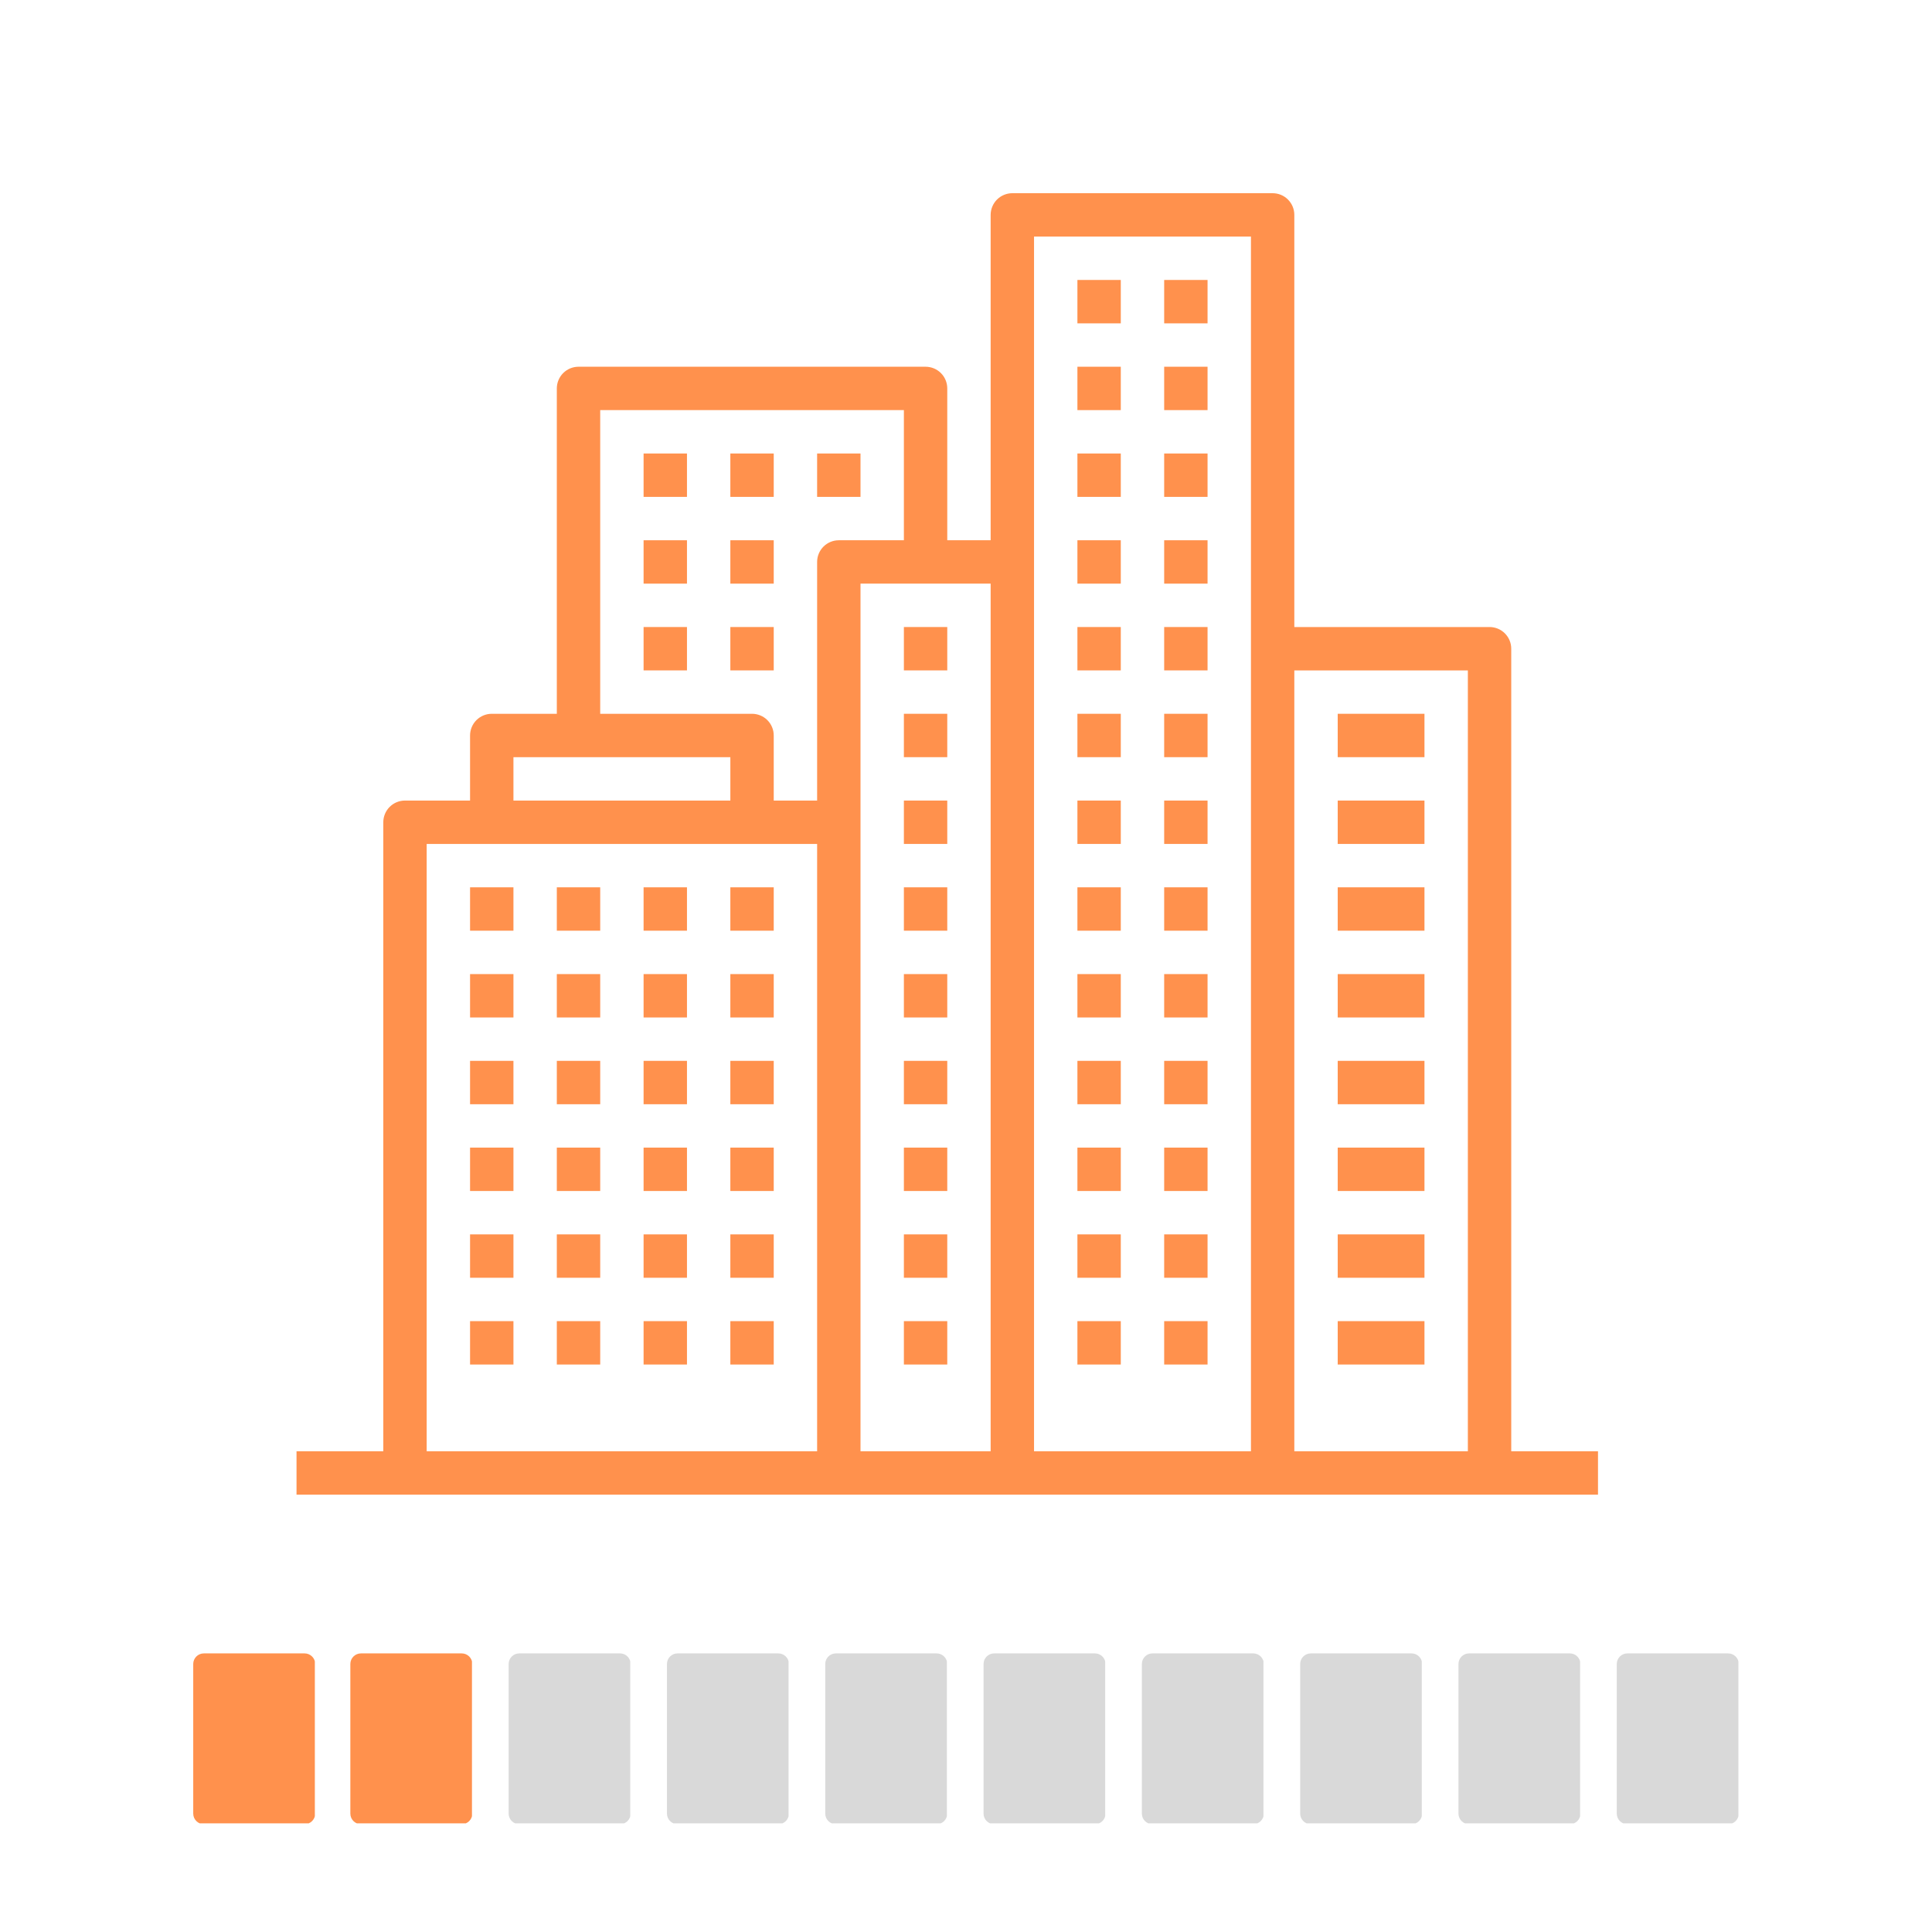 <svg version="1.0" preserveAspectRatio="xMidYMid meet" height="1080" viewBox="0 0 810 810" zoomAndPan="magnify" width="1080" xmlns:xlink="http://www.w3.org/1999/xlink" xmlns="http://www.w3.org/2000/svg"><defs><clipPath id="8b3291465e"><path clip-rule="nonzero" d="M 81 693.195 L 132 693.195 L 132 764.445 L 81 764.445 Z M 81 693.195"></path></clipPath><clipPath id="845f792108"><path clip-rule="nonzero" d="M 146.871 693.195 L 197.871 693.195 L 197.871 764.445 L 146.871 764.445 Z M 146.871 693.195"></path></clipPath><clipPath id="46c406efc1"><path clip-rule="nonzero" d="M 213.242 693.195 L 264.242 693.195 L 264.242 764.445 L 213.242 764.445 Z M 213.242 693.195"></path></clipPath><clipPath id="7734b7d0bb"><path clip-rule="nonzero" d="M 279.609 693.195 L 330.609 693.195 L 330.609 764.445 L 279.609 764.445 Z M 279.609 693.195"></path></clipPath><clipPath id="b83793f4f4"><path clip-rule="nonzero" d="M 345.98 693.195 L 396.98 693.195 L 396.98 764.445 L 345.98 764.445 Z M 345.98 693.195"></path></clipPath><clipPath id="383850fc12"><path clip-rule="nonzero" d="M 412.352 693.195 L 463.352 693.195 L 463.352 764.445 L 412.352 764.445 Z M 412.352 693.195"></path></clipPath><clipPath id="b676848340"><path clip-rule="nonzero" d="M 478.719 693.195 L 529.719 693.195 L 529.719 764.445 L 478.719 764.445 Z M 478.719 693.195"></path></clipPath><clipPath id="857196c9b1"><path clip-rule="nonzero" d="M 545.09 693.195 L 596.09 693.195 L 596.09 764.445 L 545.09 764.445 Z M 545.09 693.195"></path></clipPath><clipPath id="e4b446251e"><path clip-rule="nonzero" d="M 611.461 693.195 L 662.461 693.195 L 662.461 764.445 L 611.461 764.445 Z M 611.461 693.195"></path></clipPath><clipPath id="426af29670"><path clip-rule="nonzero" d="M 677.828 693.195 L 728.828 693.195 L 728.828 764.445 L 677.828 764.445 Z M 677.828 693.195"></path></clipPath><clipPath id="4b81e783a8"><path clip-rule="nonzero" d="M 124.32 81 L 670 81 L 670 627 L 124.32 627 Z M 124.32 81"></path></clipPath></defs><rect fill-opacity="1" height="972" y="-81" fill="#ffffff" width="972" x="-81"></rect><rect fill-opacity="1" height="972" y="-81" fill="#ffffff" width="972" x="-81"></rect><g clip-path="url(#8b3291465e)"><path fill-rule="nonzero" fill-opacity="1" d="M 85.457 693.195 L 127.707 693.195 C 130.16 693.195 132.152 695.188 132.152 697.641 L 132.152 760.348 C 132.152 762.805 130.16 764.797 127.707 764.797 L 85.457 764.797 C 83.004 764.797 81.012 762.805 81.012 760.348 L 81.012 697.641 C 81.012 695.188 83.004 693.195 85.457 693.195 Z M 85.457 693.195" fill="#ff914d"></path></g><g clip-path="url(#845f792108)"><path fill-rule="nonzero" fill-opacity="1" d="M 151.328 693.195 L 193.578 693.195 C 196.031 693.195 198.023 695.188 198.023 697.641 L 198.023 760.348 C 198.023 762.805 196.031 764.797 193.578 764.797 L 151.328 764.797 C 148.875 764.797 146.883 762.805 146.883 760.348 L 146.883 697.641 C 146.883 695.188 148.875 693.195 151.328 693.195 Z M 151.328 693.195" fill="#ff914d"></path></g><g clip-path="url(#46c406efc1)"><path fill-rule="nonzero" fill-opacity="1" d="M 217.699 693.195 L 259.949 693.195 C 262.402 693.195 264.395 695.188 264.395 697.641 L 264.395 760.348 C 264.395 762.805 262.402 764.797 259.949 764.797 L 217.699 764.797 C 215.242 764.797 213.25 762.805 213.25 760.348 L 213.25 697.641 C 213.25 695.188 215.242 693.195 217.699 693.195 Z M 217.699 693.195" fill="#d9d9d9"></path></g><g clip-path="url(#7734b7d0bb)"><path fill-rule="nonzero" fill-opacity="1" d="M 284.066 693.195 L 326.316 693.195 C 328.773 693.195 330.766 695.188 330.766 697.641 L 330.766 760.348 C 330.766 762.805 328.773 764.797 326.316 764.797 L 284.066 764.797 C 281.613 764.797 279.621 762.805 279.621 760.348 L 279.621 697.641 C 279.621 695.188 281.613 693.195 284.066 693.195 Z M 284.066 693.195" fill="#d9d9d9"></path></g><g clip-path="url(#b83793f4f4)"><path fill-rule="nonzero" fill-opacity="1" d="M 350.438 693.195 L 392.688 693.195 C 395.141 693.195 397.133 695.188 397.133 697.641 L 397.133 760.348 C 397.133 762.805 395.141 764.797 392.688 764.797 L 350.438 764.797 C 347.984 764.797 345.992 762.805 345.992 760.348 L 345.992 697.641 C 345.992 695.188 347.984 693.195 350.438 693.195 Z M 350.438 693.195" fill="#d9d9d9"></path></g><g clip-path="url(#383850fc12)"><path fill-rule="nonzero" fill-opacity="1" d="M 416.809 693.195 L 459.059 693.195 C 461.512 693.195 463.504 695.188 463.504 697.641 L 463.504 760.348 C 463.504 762.805 461.512 764.797 459.059 764.797 L 416.809 764.797 C 414.352 764.797 412.359 762.805 412.359 760.348 L 412.359 697.641 C 412.359 695.188 414.352 693.195 416.809 693.195 Z M 416.809 693.195" fill="#d9d9d9"></path></g><g clip-path="url(#b676848340)"><path fill-rule="nonzero" fill-opacity="1" d="M 483.176 693.195 L 525.426 693.195 C 527.883 693.195 529.875 695.188 529.875 697.641 L 529.875 760.348 C 529.875 762.805 527.883 764.797 525.426 764.797 L 483.176 764.797 C 480.723 764.797 478.73 762.805 478.73 760.348 L 478.73 697.641 C 478.73 695.188 480.723 693.195 483.176 693.195 Z M 483.176 693.195" fill="#d9d9d9"></path></g><g clip-path="url(#857196c9b1)"><path fill-rule="nonzero" fill-opacity="1" d="M 549.547 693.195 L 591.797 693.195 C 594.25 693.195 596.246 695.188 596.246 697.641 L 596.246 760.348 C 596.246 762.805 594.25 764.797 591.797 764.797 L 549.547 764.797 C 547.094 764.797 545.102 762.805 545.102 760.348 L 545.102 697.641 C 545.102 695.188 547.094 693.195 549.547 693.195 Z M 549.547 693.195" fill="#d9d9d9"></path></g><g clip-path="url(#e4b446251e)"><path fill-rule="nonzero" fill-opacity="1" d="M 615.918 693.195 L 658.168 693.195 C 660.621 693.195 662.613 695.188 662.613 697.641 L 662.613 760.348 C 662.613 762.805 660.621 764.797 658.168 764.797 L 615.918 764.797 C 613.461 764.797 611.469 762.805 611.469 760.348 L 611.469 697.641 C 611.469 695.188 613.461 693.195 615.918 693.195 Z M 615.918 693.195" fill="#d9d9d9"></path></g><g clip-path="url(#426af29670)"><path fill-rule="nonzero" fill-opacity="1" d="M 682.289 693.195 L 724.535 693.195 C 726.992 693.195 728.984 695.188 728.984 697.641 L 728.984 760.348 C 728.984 762.805 726.992 764.797 724.535 764.797 L 682.289 764.797 C 679.832 764.797 677.84 762.805 677.84 760.348 L 677.84 697.641 C 677.84 695.188 679.832 693.195 682.289 693.195 Z M 682.289 693.195" fill="#d9d9d9"></path></g><g clip-path="url(#4b81e783a8)"><path fill-rule="nonzero" fill-opacity="1" d="M 669.969 608.461 L 633.594 608.461 L 633.594 271.977 C 633.594 271.379 633.535 270.789 633.418 270.203 C 633.301 269.617 633.129 269.047 632.902 268.496 C 632.672 267.945 632.391 267.422 632.059 266.926 C 631.727 266.43 631.352 265.969 630.93 265.547 C 630.508 265.125 630.047 264.746 629.551 264.414 C 629.055 264.082 628.531 263.805 627.98 263.574 C 627.426 263.348 626.859 263.176 626.273 263.059 C 625.688 262.941 625.098 262.883 624.5 262.883 L 542.652 262.883 L 542.652 90.094 C 542.652 89.496 542.594 88.906 542.477 88.32 C 542.359 87.734 542.188 87.164 541.961 86.613 C 541.73 86.062 541.449 85.539 541.117 85.043 C 540.785 84.547 540.41 84.086 539.988 83.664 C 539.566 83.242 539.105 82.863 538.609 82.531 C 538.113 82.199 537.59 81.922 537.039 81.691 C 536.484 81.465 535.918 81.293 535.332 81.176 C 534.746 81.059 534.156 81 533.559 81 L 424.426 81 C 423.832 81 423.238 81.059 422.652 81.176 C 422.066 81.293 421.5 81.465 420.949 81.691 C 420.395 81.922 419.871 82.199 419.375 82.531 C 418.879 82.863 418.418 83.242 417.996 83.664 C 417.574 84.086 417.199 84.547 416.867 85.043 C 416.535 85.539 416.254 86.062 416.027 86.613 C 415.797 87.164 415.625 87.734 415.508 88.32 C 415.391 88.906 415.332 89.496 415.332 90.094 L 415.332 226.508 L 397.145 226.508 L 397.145 162.848 C 397.145 162.25 397.086 161.66 396.969 161.074 C 396.855 160.488 396.68 159.918 396.453 159.367 C 396.223 158.816 395.945 158.293 395.613 157.793 C 395.281 157.297 394.902 156.84 394.48 156.418 C 394.059 155.996 393.602 155.617 393.105 155.285 C 392.605 154.953 392.082 154.676 391.531 154.445 C 390.98 154.219 390.41 154.043 389.824 153.93 C 389.238 153.812 388.648 153.754 388.051 153.754 L 242.543 153.754 C 241.949 153.754 241.355 153.812 240.77 153.93 C 240.184 154.043 239.617 154.219 239.066 154.445 C 238.512 154.676 237.988 154.953 237.492 155.285 C 236.996 155.617 236.535 155.996 236.113 156.418 C 235.691 156.84 235.316 157.297 234.984 157.793 C 234.652 158.293 234.371 158.816 234.145 159.367 C 233.914 159.918 233.742 160.488 233.625 161.074 C 233.508 161.66 233.449 162.25 233.449 162.848 L 233.449 299.258 L 206.168 299.258 C 205.57 299.258 204.98 299.316 204.395 299.434 C 203.809 299.551 203.238 299.723 202.688 299.953 C 202.137 300.18 201.613 300.461 201.117 300.793 C 200.621 301.125 200.16 301.5 199.738 301.922 C 199.316 302.344 198.938 302.805 198.605 303.301 C 198.273 303.797 197.996 304.32 197.766 304.875 C 197.539 305.426 197.367 305.992 197.25 306.578 C 197.133 307.164 197.074 307.758 197.074 308.355 L 197.074 335.637 L 169.793 335.637 C 169.195 335.637 168.602 335.695 168.016 335.812 C 167.434 335.926 166.863 336.102 166.312 336.328 C 165.762 336.559 165.234 336.836 164.738 337.168 C 164.242 337.5 163.785 337.879 163.359 338.301 C 162.938 338.723 162.562 339.18 162.23 339.676 C 161.898 340.176 161.617 340.699 161.391 341.25 C 161.16 341.801 160.988 342.371 160.871 342.957 C 160.754 343.543 160.699 344.133 160.699 344.73 L 160.699 608.461 L 124.32 608.461 L 124.32 626.648 L 669.969 626.648 Z M 615.406 281.07 L 615.406 608.461 L 542.652 608.461 L 542.652 281.07 Z M 433.523 99.188 L 524.465 99.188 L 524.465 608.461 L 433.523 608.461 Z M 415.332 608.461 L 360.77 608.461 L 360.77 244.695 L 415.332 244.695 Z M 251.641 171.941 L 378.957 171.941 L 378.957 226.508 L 351.676 226.508 C 351.078 226.508 350.484 226.566 349.898 226.68 C 349.316 226.797 348.746 226.969 348.195 227.199 C 347.645 227.426 347.117 227.707 346.621 228.039 C 346.125 228.371 345.668 228.746 345.242 229.168 C 344.82 229.594 344.445 230.051 344.113 230.547 C 343.781 231.043 343.5 231.57 343.273 232.121 C 343.043 232.672 342.871 233.242 342.754 233.828 C 342.637 234.41 342.582 235.004 342.582 235.602 L 342.582 335.637 L 324.391 335.637 L 324.391 308.355 C 324.391 307.758 324.332 307.164 324.219 306.578 C 324.102 305.992 323.93 305.426 323.699 304.875 C 323.473 304.32 323.191 303.797 322.859 303.301 C 322.527 302.805 322.152 302.344 321.727 301.922 C 321.305 301.5 320.848 301.125 320.352 300.793 C 319.855 300.461 319.328 300.18 318.777 299.953 C 318.227 299.723 317.656 299.551 317.07 299.434 C 316.488 299.316 315.895 299.258 315.297 299.258 L 251.641 299.258 Z M 215.262 317.449 L 306.203 317.449 L 306.203 335.637 L 215.262 335.637 Z M 178.887 353.824 L 342.582 353.824 L 342.582 608.461 L 178.887 608.461 Z M 178.887 353.824" fill="#ff914d"></path></g><path fill-rule="nonzero" fill-opacity="1" d="M 197.074 372.012 L 215.262 372.012 L 215.262 390.199 L 197.074 390.199 Z M 197.074 372.012" fill="#ff914d"></path><path fill-rule="nonzero" fill-opacity="1" d="M 233.449 372.012 L 251.641 372.012 L 251.641 390.199 L 233.449 390.199 Z M 233.449 372.012" fill="#ff914d"></path><path fill-rule="nonzero" fill-opacity="1" d="M 269.828 372.012 L 288.016 372.012 L 288.016 390.199 L 269.828 390.199 Z M 269.828 372.012" fill="#ff914d"></path><path fill-rule="nonzero" fill-opacity="1" d="M 306.203 372.012 L 324.391 372.012 L 324.391 390.199 L 306.203 390.199 Z M 306.203 372.012" fill="#ff914d"></path><path fill-rule="nonzero" fill-opacity="1" d="M 197.074 408.391 L 215.262 408.391 L 215.262 426.578 L 197.074 426.578 Z M 197.074 408.391" fill="#ff914d"></path><path fill-rule="nonzero" fill-opacity="1" d="M 233.449 408.391 L 251.641 408.391 L 251.641 426.578 L 233.449 426.578 Z M 233.449 408.391" fill="#ff914d"></path><path fill-rule="nonzero" fill-opacity="1" d="M 269.828 408.391 L 288.016 408.391 L 288.016 426.578 L 269.828 426.578 Z M 269.828 408.391" fill="#ff914d"></path><path fill-rule="nonzero" fill-opacity="1" d="M 306.203 408.391 L 324.391 408.391 L 324.391 426.578 L 306.203 426.578 Z M 306.203 408.391" fill="#ff914d"></path><path fill-rule="nonzero" fill-opacity="1" d="M 197.074 444.766 L 215.262 444.766 L 215.262 462.953 L 197.074 462.953 Z M 197.074 444.766" fill="#ff914d"></path><path fill-rule="nonzero" fill-opacity="1" d="M 233.449 444.766 L 251.641 444.766 L 251.641 462.953 L 233.449 462.953 Z M 233.449 444.766" fill="#ff914d"></path><path fill-rule="nonzero" fill-opacity="1" d="M 269.828 444.766 L 288.016 444.766 L 288.016 462.953 L 269.828 462.953 Z M 269.828 444.766" fill="#ff914d"></path><path fill-rule="nonzero" fill-opacity="1" d="M 306.203 444.766 L 324.391 444.766 L 324.391 462.953 L 306.203 462.953 Z M 306.203 444.766" fill="#ff914d"></path><path fill-rule="nonzero" fill-opacity="1" d="M 197.074 481.141 L 215.262 481.141 L 215.262 499.332 L 197.074 499.332 Z M 197.074 481.141" fill="#ff914d"></path><path fill-rule="nonzero" fill-opacity="1" d="M 233.449 481.141 L 251.641 481.141 L 251.641 499.332 L 233.449 499.332 Z M 233.449 481.141" fill="#ff914d"></path><path fill-rule="nonzero" fill-opacity="1" d="M 269.828 481.141 L 288.016 481.141 L 288.016 499.332 L 269.828 499.332 Z M 269.828 481.141" fill="#ff914d"></path><path fill-rule="nonzero" fill-opacity="1" d="M 306.203 481.141 L 324.391 481.141 L 324.391 499.332 L 306.203 499.332 Z M 306.203 481.141" fill="#ff914d"></path><path fill-rule="nonzero" fill-opacity="1" d="M 197.074 517.52 L 215.262 517.52 L 215.262 535.707 L 197.074 535.707 Z M 197.074 517.52" fill="#ff914d"></path><path fill-rule="nonzero" fill-opacity="1" d="M 233.449 517.52 L 251.641 517.52 L 251.641 535.707 L 233.449 535.707 Z M 233.449 517.52" fill="#ff914d"></path><path fill-rule="nonzero" fill-opacity="1" d="M 269.828 517.52 L 288.016 517.52 L 288.016 535.707 L 269.828 535.707 Z M 269.828 517.52" fill="#ff914d"></path><path fill-rule="nonzero" fill-opacity="1" d="M 306.203 517.52 L 324.391 517.52 L 324.391 535.707 L 306.203 535.707 Z M 306.203 517.52" fill="#ff914d"></path><path fill-rule="nonzero" fill-opacity="1" d="M 197.074 553.895 L 215.262 553.895 L 215.262 572.082 L 197.074 572.082 Z M 197.074 553.895" fill="#ff914d"></path><path fill-rule="nonzero" fill-opacity="1" d="M 233.449 553.895 L 251.641 553.895 L 251.641 572.082 L 233.449 572.082 Z M 233.449 553.895" fill="#ff914d"></path><path fill-rule="nonzero" fill-opacity="1" d="M 269.828 553.895 L 288.016 553.895 L 288.016 572.082 L 269.828 572.082 Z M 269.828 553.895" fill="#ff914d"></path><path fill-rule="nonzero" fill-opacity="1" d="M 306.203 553.895 L 324.391 553.895 L 324.391 572.082 L 306.203 572.082 Z M 306.203 553.895" fill="#ff914d"></path><path fill-rule="nonzero" fill-opacity="1" d="M 378.957 262.883 L 397.145 262.883 L 397.145 281.07 L 378.957 281.07 Z M 378.957 262.883" fill="#ff914d"></path><path fill-rule="nonzero" fill-opacity="1" d="M 378.957 299.258 L 397.145 299.258 L 397.145 317.449 L 378.957 317.449 Z M 378.957 299.258" fill="#ff914d"></path><path fill-rule="nonzero" fill-opacity="1" d="M 378.957 335.637 L 397.145 335.637 L 397.145 353.824 L 378.957 353.824 Z M 378.957 335.637" fill="#ff914d"></path><path fill-rule="nonzero" fill-opacity="1" d="M 378.957 372.012 L 397.145 372.012 L 397.145 390.199 L 378.957 390.199 Z M 378.957 372.012" fill="#ff914d"></path><path fill-rule="nonzero" fill-opacity="1" d="M 378.957 408.391 L 397.145 408.391 L 397.145 426.578 L 378.957 426.578 Z M 378.957 408.391" fill="#ff914d"></path><path fill-rule="nonzero" fill-opacity="1" d="M 378.957 444.766 L 397.145 444.766 L 397.145 462.953 L 378.957 462.953 Z M 378.957 444.766" fill="#ff914d"></path><path fill-rule="nonzero" fill-opacity="1" d="M 378.957 481.141 L 397.145 481.141 L 397.145 499.332 L 378.957 499.332 Z M 378.957 481.141" fill="#ff914d"></path><path fill-rule="nonzero" fill-opacity="1" d="M 378.957 517.52 L 397.145 517.52 L 397.145 535.707 L 378.957 535.707 Z M 378.957 517.52" fill="#ff914d"></path><path fill-rule="nonzero" fill-opacity="1" d="M 378.957 553.895 L 397.145 553.895 L 397.145 572.082 L 378.957 572.082 Z M 378.957 553.895" fill="#ff914d"></path><path fill-rule="nonzero" fill-opacity="1" d="M 451.711 117.375 L 469.898 117.375 L 469.898 135.566 L 451.711 135.566 Z M 451.711 117.375" fill="#ff914d"></path><path fill-rule="nonzero" fill-opacity="1" d="M 488.086 117.375 L 506.273 117.375 L 506.273 135.566 L 488.086 135.566 Z M 488.086 117.375" fill="#ff914d"></path><path fill-rule="nonzero" fill-opacity="1" d="M 451.711 153.754 L 469.898 153.754 L 469.898 171.941 L 451.711 171.941 Z M 451.711 153.754" fill="#ff914d"></path><path fill-rule="nonzero" fill-opacity="1" d="M 488.086 153.754 L 506.273 153.754 L 506.273 171.941 L 488.086 171.941 Z M 488.086 153.754" fill="#ff914d"></path><path fill-rule="nonzero" fill-opacity="1" d="M 451.711 190.129 L 469.898 190.129 L 469.898 208.316 L 451.711 208.316 Z M 451.711 190.129" fill="#ff914d"></path><path fill-rule="nonzero" fill-opacity="1" d="M 488.086 190.129 L 506.273 190.129 L 506.273 208.316 L 488.086 208.316 Z M 488.086 190.129" fill="#ff914d"></path><path fill-rule="nonzero" fill-opacity="1" d="M 451.711 226.508 L 469.898 226.508 L 469.898 244.695 L 451.711 244.695 Z M 451.711 226.508" fill="#ff914d"></path><path fill-rule="nonzero" fill-opacity="1" d="M 488.086 226.508 L 506.273 226.508 L 506.273 244.695 L 488.086 244.695 Z M 488.086 226.508" fill="#ff914d"></path><path fill-rule="nonzero" fill-opacity="1" d="M 451.711 262.883 L 469.898 262.883 L 469.898 281.07 L 451.711 281.07 Z M 451.711 262.883" fill="#ff914d"></path><path fill-rule="nonzero" fill-opacity="1" d="M 488.086 262.883 L 506.273 262.883 L 506.273 281.07 L 488.086 281.07 Z M 488.086 262.883" fill="#ff914d"></path><path fill-rule="nonzero" fill-opacity="1" d="M 451.711 299.258 L 469.898 299.258 L 469.898 317.449 L 451.711 317.449 Z M 451.711 299.258" fill="#ff914d"></path><path fill-rule="nonzero" fill-opacity="1" d="M 488.086 299.258 L 506.273 299.258 L 506.273 317.449 L 488.086 317.449 Z M 488.086 299.258" fill="#ff914d"></path><path fill-rule="nonzero" fill-opacity="1" d="M 451.711 335.637 L 469.898 335.637 L 469.898 353.824 L 451.711 353.824 Z M 451.711 335.637" fill="#ff914d"></path><path fill-rule="nonzero" fill-opacity="1" d="M 488.086 335.637 L 506.273 335.637 L 506.273 353.824 L 488.086 353.824 Z M 488.086 335.637" fill="#ff914d"></path><path fill-rule="nonzero" fill-opacity="1" d="M 451.711 372.012 L 469.898 372.012 L 469.898 390.199 L 451.711 390.199 Z M 451.711 372.012" fill="#ff914d"></path><path fill-rule="nonzero" fill-opacity="1" d="M 488.086 372.012 L 506.273 372.012 L 506.273 390.199 L 488.086 390.199 Z M 488.086 372.012" fill="#ff914d"></path><path fill-rule="nonzero" fill-opacity="1" d="M 451.711 408.391 L 469.898 408.391 L 469.898 426.578 L 451.711 426.578 Z M 451.711 408.391" fill="#ff914d"></path><path fill-rule="nonzero" fill-opacity="1" d="M 488.086 408.391 L 506.273 408.391 L 506.273 426.578 L 488.086 426.578 Z M 488.086 408.391" fill="#ff914d"></path><path fill-rule="nonzero" fill-opacity="1" d="M 451.711 444.766 L 469.898 444.766 L 469.898 462.953 L 451.711 462.953 Z M 451.711 444.766" fill="#ff914d"></path><path fill-rule="nonzero" fill-opacity="1" d="M 488.086 444.766 L 506.273 444.766 L 506.273 462.953 L 488.086 462.953 Z M 488.086 444.766" fill="#ff914d"></path><path fill-rule="nonzero" fill-opacity="1" d="M 451.711 481.141 L 469.898 481.141 L 469.898 499.332 L 451.711 499.332 Z M 451.711 481.141" fill="#ff914d"></path><path fill-rule="nonzero" fill-opacity="1" d="M 488.086 481.141 L 506.273 481.141 L 506.273 499.332 L 488.086 499.332 Z M 488.086 481.141" fill="#ff914d"></path><path fill-rule="nonzero" fill-opacity="1" d="M 451.711 517.52 L 469.898 517.52 L 469.898 535.707 L 451.711 535.707 Z M 451.711 517.52" fill="#ff914d"></path><path fill-rule="nonzero" fill-opacity="1" d="M 488.086 517.52 L 506.273 517.52 L 506.273 535.707 L 488.086 535.707 Z M 488.086 517.52" fill="#ff914d"></path><path fill-rule="nonzero" fill-opacity="1" d="M 451.711 553.895 L 469.898 553.895 L 469.898 572.082 L 451.711 572.082 Z M 451.711 553.895" fill="#ff914d"></path><path fill-rule="nonzero" fill-opacity="1" d="M 488.086 553.895 L 506.273 553.895 L 506.273 572.082 L 488.086 572.082 Z M 488.086 553.895" fill="#ff914d"></path><path fill-rule="nonzero" fill-opacity="1" d="M 560.84 299.258 L 597.215 299.258 L 597.215 317.449 L 560.84 317.449 Z M 560.84 299.258" fill="#ff914d"></path><path fill-rule="nonzero" fill-opacity="1" d="M 560.84 335.637 L 597.215 335.637 L 597.215 353.824 L 560.84 353.824 Z M 560.84 335.637" fill="#ff914d"></path><path fill-rule="nonzero" fill-opacity="1" d="M 560.84 372.012 L 597.215 372.012 L 597.215 390.199 L 560.84 390.199 Z M 560.84 372.012" fill="#ff914d"></path><path fill-rule="nonzero" fill-opacity="1" d="M 560.84 408.391 L 597.215 408.391 L 597.215 426.578 L 560.84 426.578 Z M 560.84 408.391" fill="#ff914d"></path><path fill-rule="nonzero" fill-opacity="1" d="M 560.84 444.766 L 597.215 444.766 L 597.215 462.953 L 560.84 462.953 Z M 560.84 444.766" fill="#ff914d"></path><path fill-rule="nonzero" fill-opacity="1" d="M 560.84 481.141 L 597.215 481.141 L 597.215 499.332 L 560.84 499.332 Z M 560.84 481.141" fill="#ff914d"></path><path fill-rule="nonzero" fill-opacity="1" d="M 560.84 517.52 L 597.215 517.52 L 597.215 535.707 L 560.84 535.707 Z M 560.84 517.52" fill="#ff914d"></path><path fill-rule="nonzero" fill-opacity="1" d="M 560.84 553.895 L 597.215 553.895 L 597.215 572.082 L 560.84 572.082 Z M 560.84 553.895" fill="#ff914d"></path><path fill-rule="nonzero" fill-opacity="1" d="M 269.828 190.129 L 288.016 190.129 L 288.016 208.316 L 269.828 208.316 Z M 269.828 190.129" fill="#ff914d"></path><path fill-rule="nonzero" fill-opacity="1" d="M 269.828 226.508 L 288.016 226.508 L 288.016 244.695 L 269.828 244.695 Z M 269.828 226.508" fill="#ff914d"></path><path fill-rule="nonzero" fill-opacity="1" d="M 269.828 262.883 L 288.016 262.883 L 288.016 281.07 L 269.828 281.07 Z M 269.828 262.883" fill="#ff914d"></path><path fill-rule="nonzero" fill-opacity="1" d="M 306.203 262.883 L 324.391 262.883 L 324.391 281.07 L 306.203 281.07 Z M 306.203 262.883" fill="#ff914d"></path><path fill-rule="nonzero" fill-opacity="1" d="M 306.203 226.508 L 324.391 226.508 L 324.391 244.695 L 306.203 244.695 Z M 306.203 226.508" fill="#ff914d"></path><path fill-rule="nonzero" fill-opacity="1" d="M 306.203 190.129 L 324.391 190.129 L 324.391 208.316 L 306.203 208.316 Z M 306.203 190.129" fill="#ff914d"></path><path fill-rule="nonzero" fill-opacity="1" d="M 342.582 190.129 L 360.77 190.129 L 360.77 208.316 L 342.582 208.316 Z M 342.582 190.129" fill="#ff914d"></path></svg>
